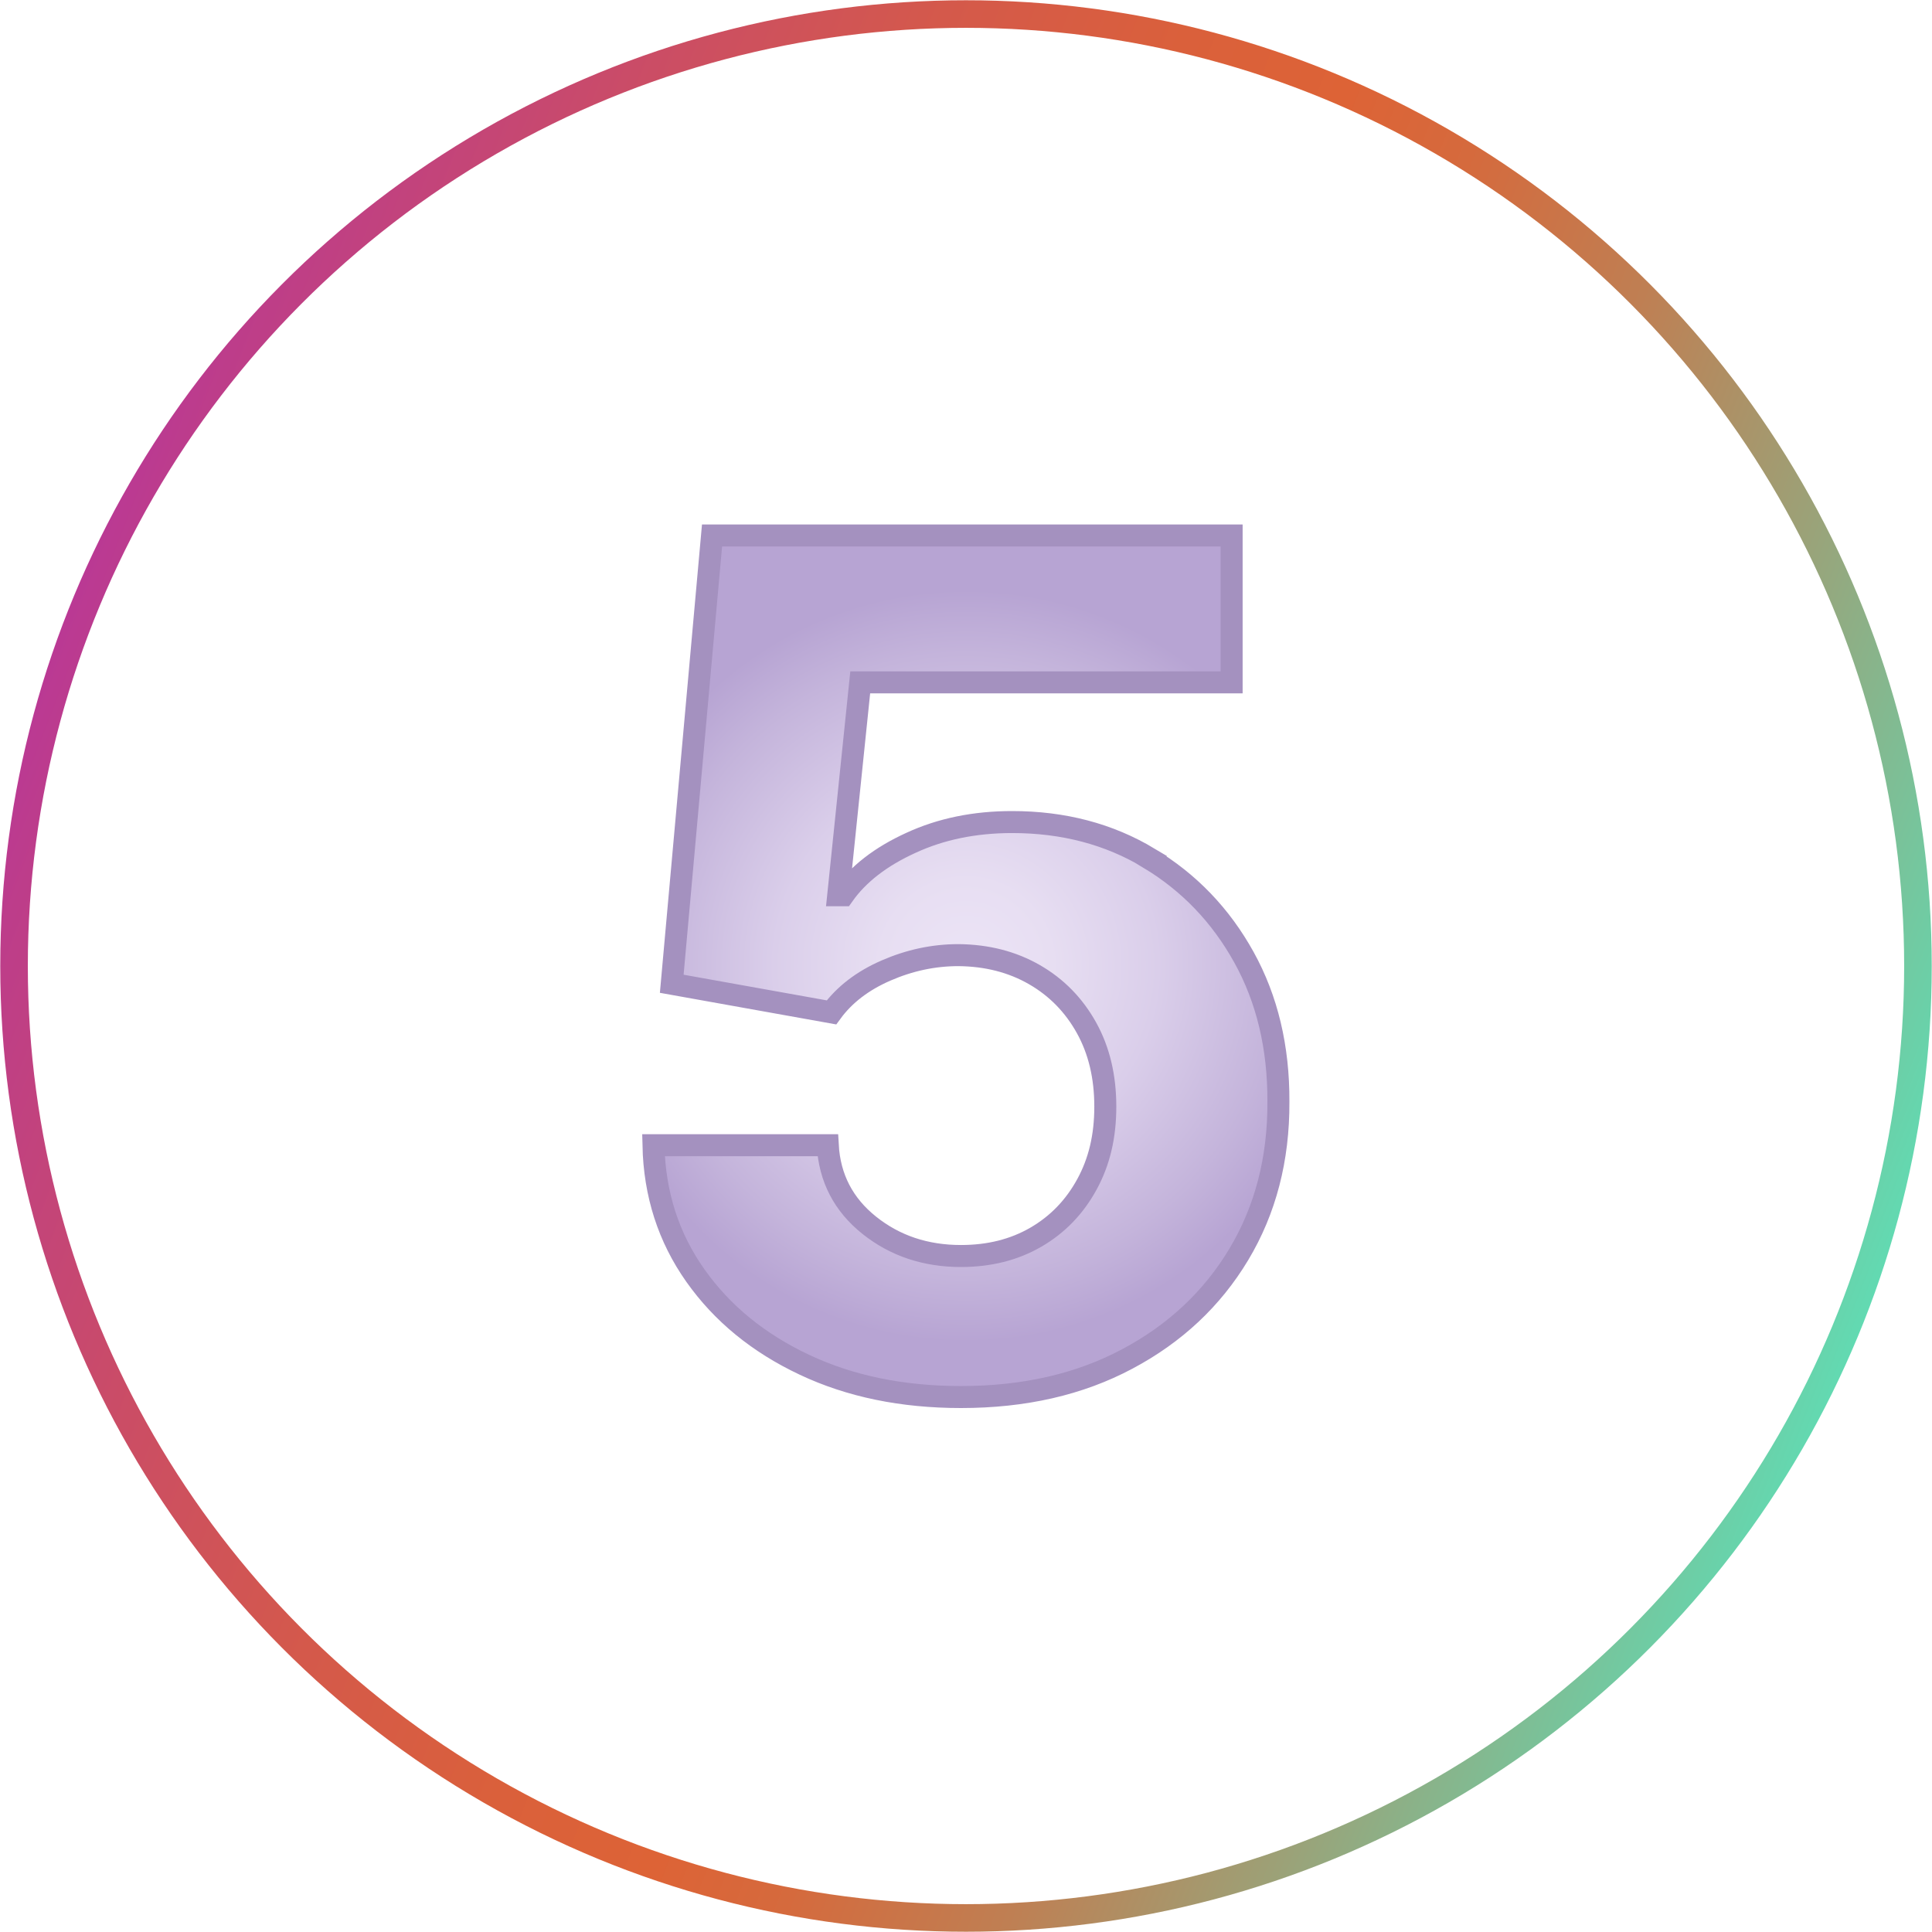 <?xml version="1.0" encoding="UTF-8"?>
<svg id="icones" xmlns="http://www.w3.org/2000/svg" xmlns:xlink="http://www.w3.org/1999/xlink" viewBox="0 0 145.76 145.76">
  <defs>
    <style>
      .cls-1 {
        fill: none;
        stroke: url(#linear-gradient);
        stroke-width: 2.08px;
      }

      .cls-1, .cls-2 {
        stroke-miterlimit: 10;
      }

      .cls-2 {
        fill: url(#radial-gradient);
        stroke: #a491bf;
        stroke-width: 1.66px;
      }
    </style>
    <radialGradient id="radial-gradient" cx="72.88" cy="72.88" fx="72.88" fy="72.88" r="28.39" gradientUnits="userSpaceOnUse">
      <stop offset="0" stop-color="#ece4f6"/>
      <stop offset=".23" stop-color="#e7def2"/>
      <stop offset=".51" stop-color="#daceea"/>
      <stop offset=".83" stop-color="#c4b4db"/>
      <stop offset="1" stop-color="#b7a4d3"/>
    </radialGradient>
    <linearGradient id="linear-gradient" x1="1795.68" y1="-1321.34" x2="1898.72" y2="-1424.38" gradientTransform="translate(-1926.4 -1067.2) rotate(66.31)" gradientUnits="userSpaceOnUse">
      <stop offset="0" stop-color="#ba3994"/>
      <stop offset=".03" stop-color="#bd3d8a"/>
      <stop offset=".18" stop-color="#cb4d65"/>
      <stop offset=".31" stop-color="#d4594b"/>
      <stop offset=".43" stop-color="#da603b"/>
      <stop offset=".52" stop-color="#dd6336"/>
      <stop offset=".59" stop-color="#d56a3d"/>
      <stop offset=".7" stop-color="#bf7f53"/>
      <stop offset=".82" stop-color="#9ca177"/>
      <stop offset=".97" stop-color="#6bd0a8"/>
      <stop offset="1" stop-color="#62dab2"/>
    </linearGradient>
  </defs>
  <path class="cls-2" d="M86.69,64.74c-3.03-1.82-6.47-2.72-10.33-2.72-2.82,0-5.37.52-7.64,1.57-2.28,1.04-3.98,2.36-5.1,3.95h-.38l1.66-16.06h28.02v-11.08h-39.2l-3.04,33.82,12.05,2.16c.98-1.34,2.35-2.39,4.12-3.16s3.58-1.16,5.46-1.16c2.15.02,4.06.51,5.73,1.47,1.67.96,2.98,2.3,3.93,4.01s1.42,3.69,1.42,5.95-.46,4.17-1.39,5.87c-.93,1.7-2.21,3.03-3.85,3.98-1.64.95-3.52,1.42-5.65,1.42-2.67,0-4.98-.77-6.92-2.32s-2.99-3.56-3.13-6.04h-13.15c.08,3.7,1.14,6.97,3.16,9.83,2.02,2.86,4.76,5.1,8.22,6.73,3.45,1.63,7.39,2.44,11.82,2.44,4.76,0,8.94-.95,12.54-2.87,3.6-1.91,6.41-4.54,8.42-7.89,2.01-3.35,3.01-7.19,2.99-11.51.02-4.11-.85-7.75-2.6-10.91-1.75-3.16-4.14-5.65-7.17-7.47Z"/>
  <circle class="cls-1" cx="72.88" cy="72.88" r="71.82"/>
</svg>
